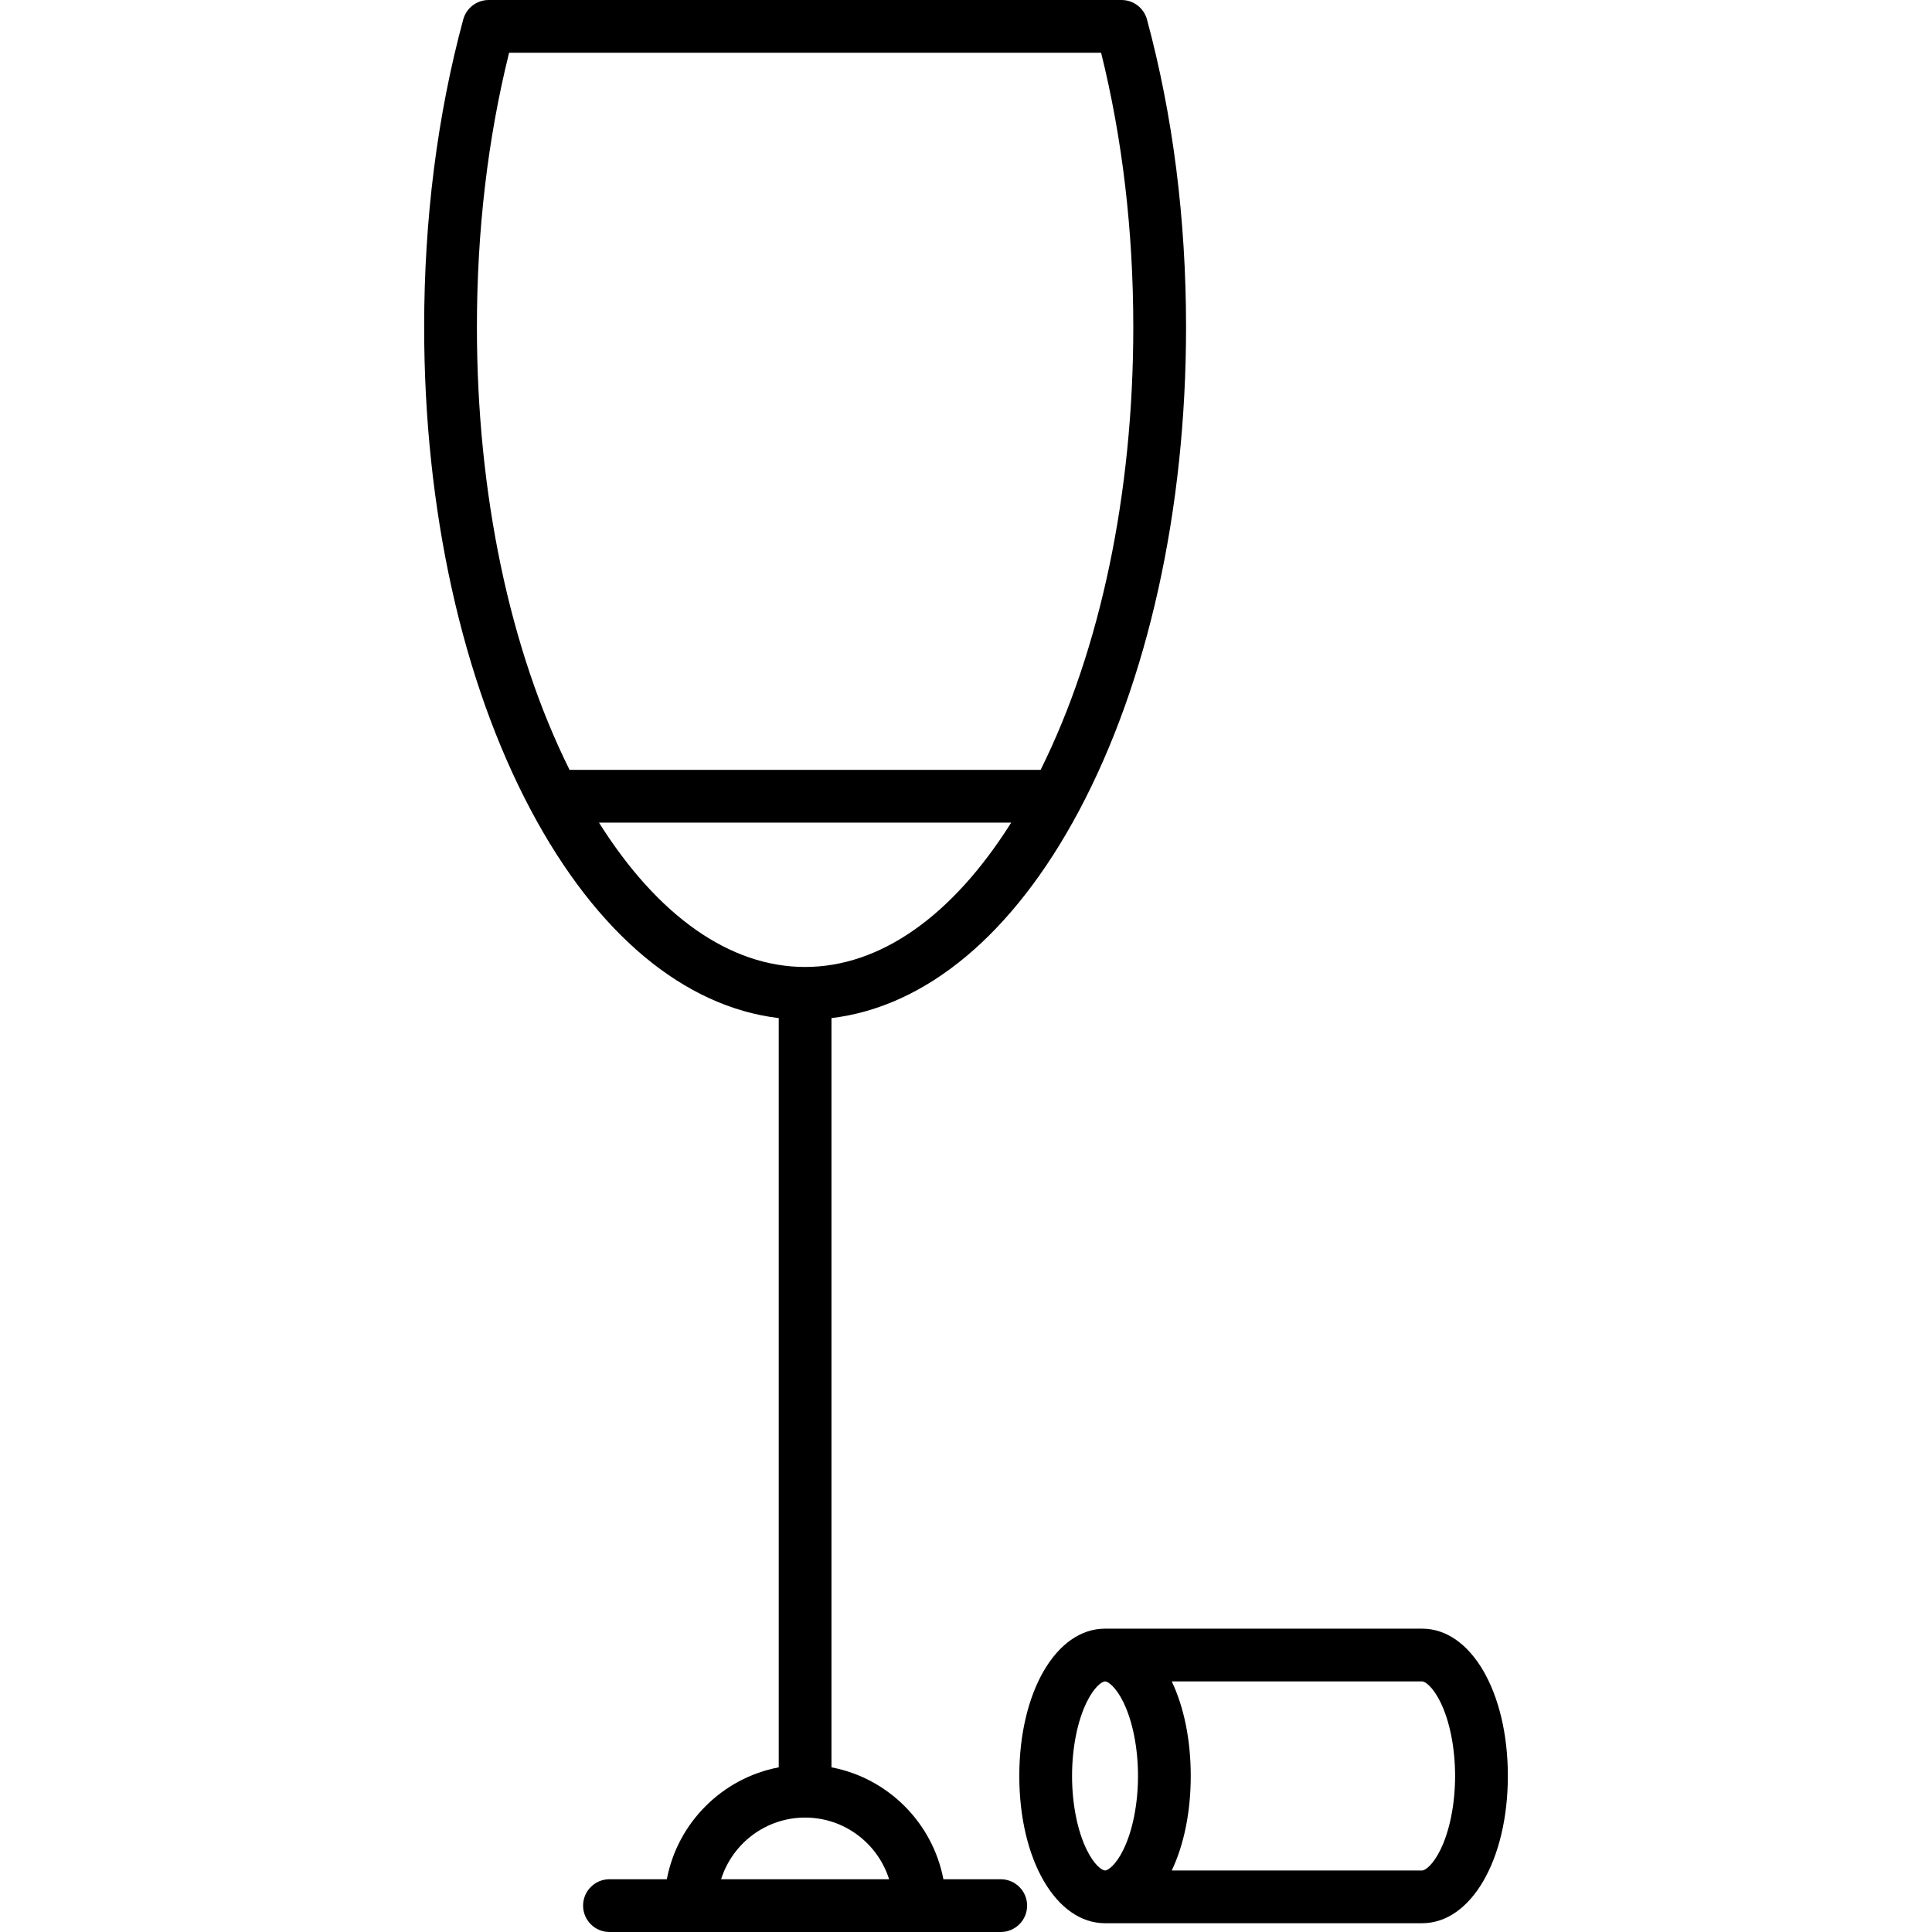<?xml version="1.0" encoding="iso-8859-1"?>
<!-- Uploaded to: SVG Repo, www.svgrepo.com, Generator: SVG Repo Mixer Tools -->
<!DOCTYPE svg PUBLIC "-//W3C//DTD SVG 1.1//EN" "http://www.w3.org/Graphics/SVG/1.1/DTD/svg11.dtd">
<svg fill="#000000" height="800px" width="800px" version="1.1" id="Capa_1" xmlns="http://www.w3.org/2000/svg" xmlns:xlink="http://www.w3.org/1999/xlink" 
	 viewBox="0 0 439.456 439.456" xml:space="preserve">
<g>
	<path d="M323.478,370.458c0,0-72.085,0-72.127,0c-11.117,0-19.5,14.402-19.5,33.5s8.383,33.5,19.5,33.5c0.043,0,72.127,0,72.127,0
		c11.117,0,19.5-14.402,19.5-33.5S334.594,370.458,323.478,370.458z M247.191,420.759c-2.123-4.323-3.34-10.447-3.34-16.801
		s1.217-12.478,3.34-16.801c1.68-3.424,3.443-4.699,4.16-4.699c0.717,0,2.479,1.275,4.16,4.698c2.123,4.324,3.34,10.448,3.34,16.802
		s-1.217,12.478-3.34,16.802c-1.681,3.423-3.443,4.698-4.16,4.698C250.634,425.458,248.871,424.183,247.191,420.759z
		 M327.637,420.759c-1.68,3.424-3.443,4.699-4.16,4.699h-56.943c2.72-5.737,4.315-13.172,4.315-21.5s-1.595-15.763-4.315-21.5
		h56.943c0.716,0,2.479,1.275,4.16,4.699c2.123,4.323,3.34,10.447,3.34,16.801S329.76,416.436,327.637,420.759z"/>
	<path d="M227.63,427.456h-13.044c-2.448-12.856-12.6-23.008-25.456-25.455V231.578c21.556-2.59,41.374-19.111,56.323-47.194
		c15.688-29.475,24.329-68.526,24.329-109.964c0-24.605-2.99-48.151-8.886-69.984C260.188,1.818,257.814,0,255.102,0H111.157
		c-2.711,0-5.085,1.818-5.792,4.436c-5.896,21.833-8.886,45.379-8.886,69.984c0,41.439,8.639,80.492,24.325,109.964
		c14.947,28.084,34.767,44.605,56.327,47.194v170.422c-12.856,2.447-23.008,12.599-25.455,25.455H138.63c-3.313,0-6,2.687-6,6
		s2.687,6,6,6h89c3.313,0,6-2.687,6-6S230.943,427.456,227.63,427.456z M108.478,74.42c0-21.887,2.461-42.859,7.321-62.42h134.66
		c4.86,19.561,7.321,40.533,7.321,62.42c0,37.819-7.477,73.364-21.081,100.694H129.556
		C115.954,147.786,108.478,112.24,108.478,74.42z M136.244,187.114h93.767c-13.373,21.25-29.792,32.833-46.882,32.833
		C166.037,219.947,149.616,208.365,136.244,187.114z M183.13,413.429c8.954,0,16.551,5.907,19.107,14.027h-38.214
		C166.579,419.336,174.176,413.429,183.13,413.429z"/>
</g>
</svg>